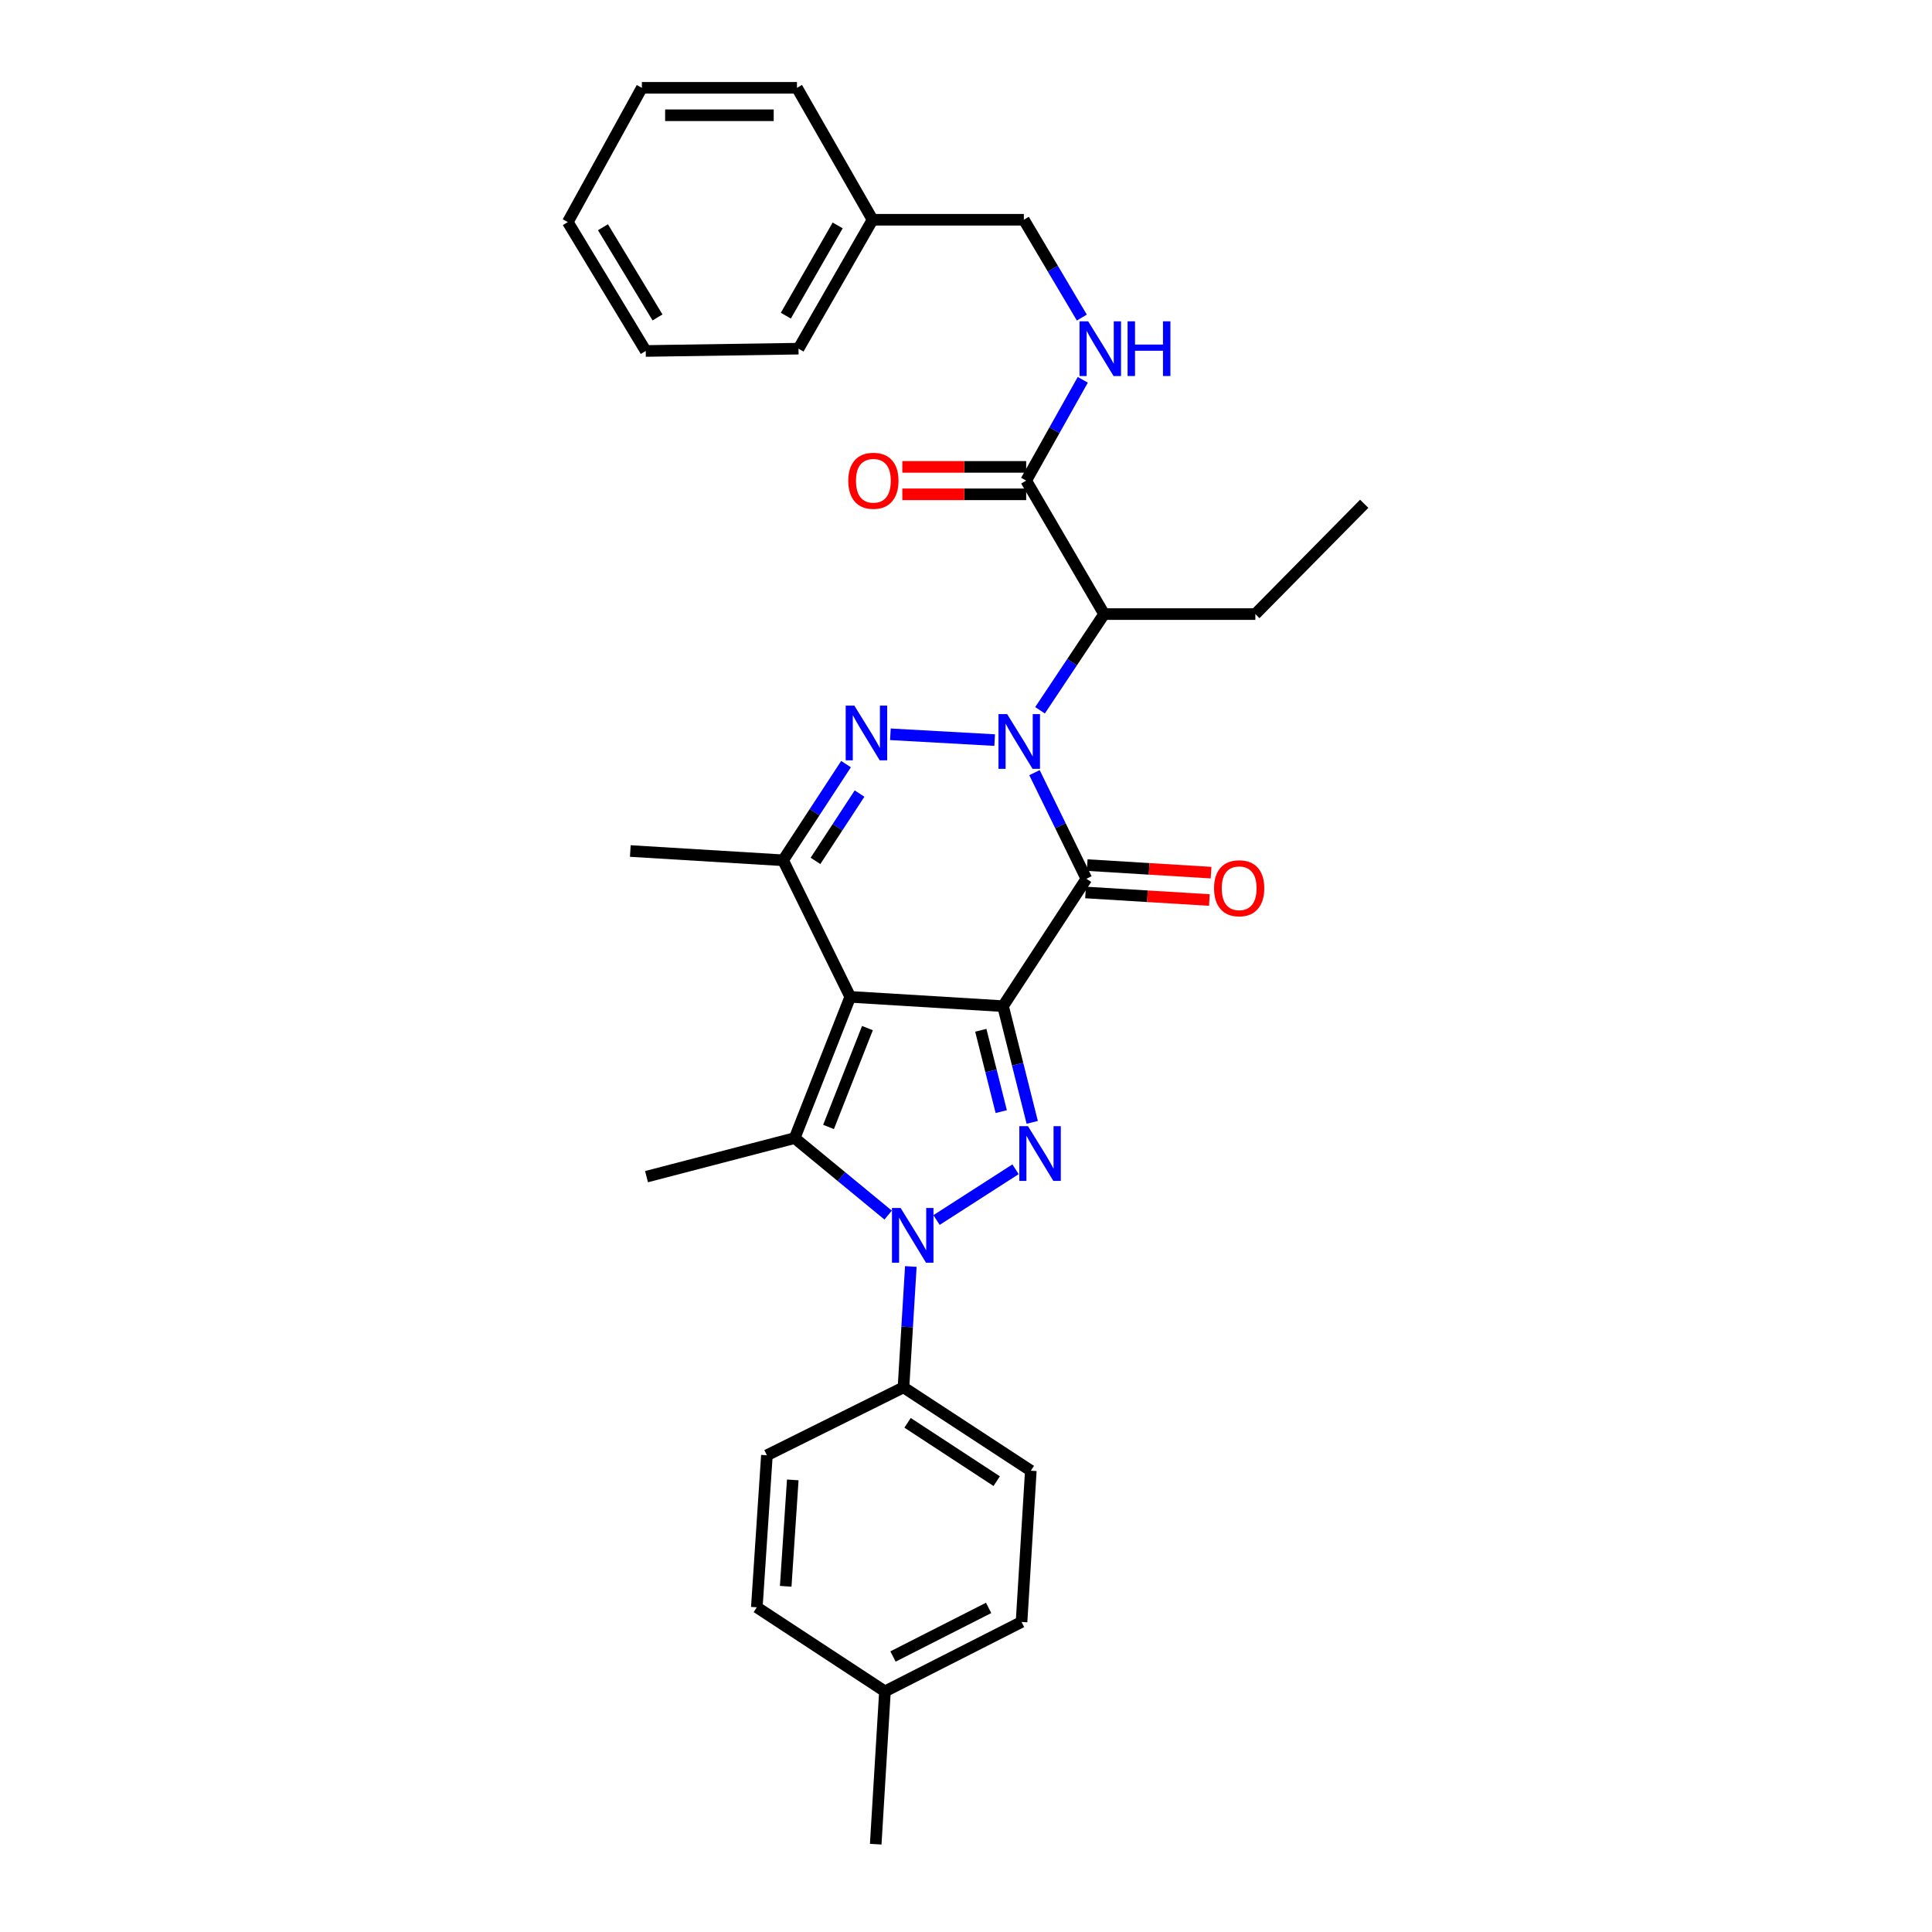 <?xml version='1.0' encoding='iso-8859-1'?>
<svg version='1.1' baseProfile='full'
              xmlns='http://www.w3.org/2000/svg'
                      xmlns:rdkit='http://www.rdkit.org/xml'
                      xmlns:xlink='http://www.w3.org/1999/xlink'
                  xml:space='preserve'
width='1000px' height='1000px' viewBox='0 0 1000 1000'>
<!-- END OF HEADER -->
<rect style='opacity:1.0;fill:#FFFFFF;stroke:none' width='1000' height='1000' x='0' y='0'> </rect>
<path class='bond-0' d='M 519.164,520.781 L 440.086,515.977' style='fill:none;fill-rule:evenodd;stroke:#000000;stroke-width:6px;stroke-linecap:butt;stroke-linejoin:miter;stroke-opacity:1' />
<path class='bond-2' d='M 519.164,520.781 L 562.304,454.856' style='fill:none;fill-rule:evenodd;stroke:#000000;stroke-width:6px;stroke-linecap:butt;stroke-linejoin:miter;stroke-opacity:1' />
<path class='bond-3' d='M 519.164,520.781 L 526.723,550.857' style='fill:none;fill-rule:evenodd;stroke:#000000;stroke-width:6px;stroke-linecap:butt;stroke-linejoin:miter;stroke-opacity:1' />
<path class='bond-3' d='M 526.723,550.857 L 534.282,580.932' style='fill:none;fill-rule:evenodd;stroke:#0000FF;stroke-width:6px;stroke-linecap:butt;stroke-linejoin:miter;stroke-opacity:1' />
<path class='bond-3' d='M 507.659,533.266 L 512.95,554.318' style='fill:none;fill-rule:evenodd;stroke:#000000;stroke-width:6px;stroke-linecap:butt;stroke-linejoin:miter;stroke-opacity:1' />
<path class='bond-3' d='M 512.95,554.318 L 518.242,575.371' style='fill:none;fill-rule:evenodd;stroke:#0000FF;stroke-width:6px;stroke-linecap:butt;stroke-linejoin:miter;stroke-opacity:1' />
<path class='bond-6' d='M 440.086,515.977 L 411.321,589.074' style='fill:none;fill-rule:evenodd;stroke:#000000;stroke-width:6px;stroke-linecap:butt;stroke-linejoin:miter;stroke-opacity:1' />
<path class='bond-6' d='M 448.986,532.142 L 428.85,583.31' style='fill:none;fill-rule:evenodd;stroke:#000000;stroke-width:6px;stroke-linecap:butt;stroke-linejoin:miter;stroke-opacity:1' />
<path class='bond-7' d='M 440.086,515.977 L 405.324,445.285' style='fill:none;fill-rule:evenodd;stroke:#000000;stroke-width:6px;stroke-linecap:butt;stroke-linejoin:miter;stroke-opacity:1' />
<path class='bond-1' d='M 535.447,399.916 L 548.876,427.386' style='fill:none;fill-rule:evenodd;stroke:#0000FF;stroke-width:6px;stroke-linecap:butt;stroke-linejoin:miter;stroke-opacity:1' />
<path class='bond-1' d='M 548.876,427.386 L 562.304,454.856' style='fill:none;fill-rule:evenodd;stroke:#000000;stroke-width:6px;stroke-linecap:butt;stroke-linejoin:miter;stroke-opacity:1' />
<path class='bond-5' d='M 514.838,383.07 L 460.867,380.066' style='fill:none;fill-rule:evenodd;stroke:#0000FF;stroke-width:6px;stroke-linecap:butt;stroke-linejoin:miter;stroke-opacity:1' />
<path class='bond-8' d='M 538.314,367.637 L 554.901,342.745' style='fill:none;fill-rule:evenodd;stroke:#0000FF;stroke-width:6px;stroke-linecap:butt;stroke-linejoin:miter;stroke-opacity:1' />
<path class='bond-8' d='M 554.901,342.745 L 571.488,317.852' style='fill:none;fill-rule:evenodd;stroke:#000000;stroke-width:6px;stroke-linecap:butt;stroke-linejoin:miter;stroke-opacity:1' />
<path class='bond-12' d='M 561.872,461.943 L 593.925,463.897' style='fill:none;fill-rule:evenodd;stroke:#000000;stroke-width:6px;stroke-linecap:butt;stroke-linejoin:miter;stroke-opacity:1' />
<path class='bond-12' d='M 593.925,463.897 L 625.977,465.85' style='fill:none;fill-rule:evenodd;stroke:#FF0000;stroke-width:6px;stroke-linecap:butt;stroke-linejoin:miter;stroke-opacity:1' />
<path class='bond-12' d='M 562.736,447.768 L 594.789,449.722' style='fill:none;fill-rule:evenodd;stroke:#000000;stroke-width:6px;stroke-linecap:butt;stroke-linejoin:miter;stroke-opacity:1' />
<path class='bond-12' d='M 594.789,449.722 L 626.841,451.675' style='fill:none;fill-rule:evenodd;stroke:#FF0000;stroke-width:6px;stroke-linecap:butt;stroke-linejoin:miter;stroke-opacity:1' />
<path class='bond-4' d='M 525.637,605.216 L 484.747,631.486' style='fill:none;fill-rule:evenodd;stroke:#0000FF;stroke-width:6px;stroke-linecap:butt;stroke-linejoin:miter;stroke-opacity:1' />
<path class='bond-10' d='M 471.446,655.533 L 469.545,686.813' style='fill:none;fill-rule:evenodd;stroke:#0000FF;stroke-width:6px;stroke-linecap:butt;stroke-linejoin:miter;stroke-opacity:1' />
<path class='bond-10' d='M 469.545,686.813 L 467.645,718.093' style='fill:none;fill-rule:evenodd;stroke:#000000;stroke-width:6px;stroke-linecap:butt;stroke-linejoin:miter;stroke-opacity:1' />
<path class='bond-32' d='M 459.707,628.926 L 435.514,609' style='fill:none;fill-rule:evenodd;stroke:#0000FF;stroke-width:6px;stroke-linecap:butt;stroke-linejoin:miter;stroke-opacity:1' />
<path class='bond-32' d='M 435.514,609 L 411.321,589.074' style='fill:none;fill-rule:evenodd;stroke:#000000;stroke-width:6px;stroke-linecap:butt;stroke-linejoin:miter;stroke-opacity:1' />
<path class='bond-31' d='M 437.908,395.505 L 421.616,420.395' style='fill:none;fill-rule:evenodd;stroke:#0000FF;stroke-width:6px;stroke-linecap:butt;stroke-linejoin:miter;stroke-opacity:1' />
<path class='bond-31' d='M 421.616,420.395 L 405.324,445.285' style='fill:none;fill-rule:evenodd;stroke:#000000;stroke-width:6px;stroke-linecap:butt;stroke-linejoin:miter;stroke-opacity:1' />
<path class='bond-31' d='M 444.903,410.749 L 433.498,428.172' style='fill:none;fill-rule:evenodd;stroke:#0000FF;stroke-width:6px;stroke-linecap:butt;stroke-linejoin:miter;stroke-opacity:1' />
<path class='bond-31' d='M 433.498,428.172 L 422.094,445.596' style='fill:none;fill-rule:evenodd;stroke:#000000;stroke-width:6px;stroke-linecap:butt;stroke-linejoin:miter;stroke-opacity:1' />
<path class='bond-16' d='M 411.321,589.074 L 334.633,609.035' style='fill:none;fill-rule:evenodd;stroke:#000000;stroke-width:6px;stroke-linecap:butt;stroke-linejoin:miter;stroke-opacity:1' />
<path class='bond-18' d='M 405.324,445.285 L 326.247,440.481' style='fill:none;fill-rule:evenodd;stroke:#000000;stroke-width:6px;stroke-linecap:butt;stroke-linejoin:miter;stroke-opacity:1' />
<path class='bond-9' d='M 571.488,317.852 L 531.148,248.763' style='fill:none;fill-rule:evenodd;stroke:#000000;stroke-width:6px;stroke-linecap:butt;stroke-linejoin:miter;stroke-opacity:1' />
<path class='bond-19' d='M 571.488,317.852 L 649.769,317.852' style='fill:none;fill-rule:evenodd;stroke:#000000;stroke-width:6px;stroke-linecap:butt;stroke-linejoin:miter;stroke-opacity:1' />
<path class='bond-11' d='M 531.148,248.763 L 545.798,222.675' style='fill:none;fill-rule:evenodd;stroke:#000000;stroke-width:6px;stroke-linecap:butt;stroke-linejoin:miter;stroke-opacity:1' />
<path class='bond-11' d='M 545.798,222.675 L 560.448,196.588' style='fill:none;fill-rule:evenodd;stroke:#0000FF;stroke-width:6px;stroke-linecap:butt;stroke-linejoin:miter;stroke-opacity:1' />
<path class='bond-13' d='M 531.148,241.662 L 499.094,241.662' style='fill:none;fill-rule:evenodd;stroke:#000000;stroke-width:6px;stroke-linecap:butt;stroke-linejoin:miter;stroke-opacity:1' />
<path class='bond-13' d='M 499.094,241.662 L 467.04,241.662' style='fill:none;fill-rule:evenodd;stroke:#FF0000;stroke-width:6px;stroke-linecap:butt;stroke-linejoin:miter;stroke-opacity:1' />
<path class='bond-13' d='M 531.148,255.863 L 499.094,255.863' style='fill:none;fill-rule:evenodd;stroke:#000000;stroke-width:6px;stroke-linecap:butt;stroke-linejoin:miter;stroke-opacity:1' />
<path class='bond-13' d='M 499.094,255.863 L 467.04,255.863' style='fill:none;fill-rule:evenodd;stroke:#FF0000;stroke-width:6px;stroke-linecap:butt;stroke-linejoin:miter;stroke-opacity:1' />
<path class='bond-14' d='M 467.645,718.093 L 533.555,761.234' style='fill:none;fill-rule:evenodd;stroke:#000000;stroke-width:6px;stroke-linecap:butt;stroke-linejoin:miter;stroke-opacity:1' />
<path class='bond-14' d='M 469.754,736.447 L 515.891,766.645' style='fill:none;fill-rule:evenodd;stroke:#000000;stroke-width:6px;stroke-linecap:butt;stroke-linejoin:miter;stroke-opacity:1' />
<path class='bond-15' d='M 467.645,718.093 L 396.946,753.249' style='fill:none;fill-rule:evenodd;stroke:#000000;stroke-width:6px;stroke-linecap:butt;stroke-linejoin:miter;stroke-opacity:1' />
<path class='bond-17' d='M 559.955,164.371 L 544.948,139.059' style='fill:none;fill-rule:evenodd;stroke:#0000FF;stroke-width:6px;stroke-linecap:butt;stroke-linejoin:miter;stroke-opacity:1' />
<path class='bond-17' d='M 544.948,139.059 L 529.941,113.747' style='fill:none;fill-rule:evenodd;stroke:#000000;stroke-width:6px;stroke-linecap:butt;stroke-linejoin:miter;stroke-opacity:1' />
<path class='bond-20' d='M 533.555,761.234 L 528.75,839.515' style='fill:none;fill-rule:evenodd;stroke:#000000;stroke-width:6px;stroke-linecap:butt;stroke-linejoin:miter;stroke-opacity:1' />
<path class='bond-21' d='M 396.946,753.249 L 391.731,831.933' style='fill:none;fill-rule:evenodd;stroke:#000000;stroke-width:6px;stroke-linecap:butt;stroke-linejoin:miter;stroke-opacity:1' />
<path class='bond-21' d='M 410.334,765.991 L 406.683,821.069' style='fill:none;fill-rule:evenodd;stroke:#000000;stroke-width:6px;stroke-linecap:butt;stroke-linejoin:miter;stroke-opacity:1' />
<path class='bond-23' d='M 529.941,113.747 L 451.644,113.747' style='fill:none;fill-rule:evenodd;stroke:#000000;stroke-width:6px;stroke-linecap:butt;stroke-linejoin:miter;stroke-opacity:1' />
<path class='bond-27' d='M 649.769,317.852 L 706.109,260.755' style='fill:none;fill-rule:evenodd;stroke:#000000;stroke-width:6px;stroke-linecap:butt;stroke-linejoin:miter;stroke-opacity:1' />
<path class='bond-33' d='M 528.75,839.515 L 458.051,875.452' style='fill:none;fill-rule:evenodd;stroke:#000000;stroke-width:6px;stroke-linecap:butt;stroke-linejoin:miter;stroke-opacity:1' />
<path class='bond-33' d='M 511.71,832.246 L 462.221,857.402' style='fill:none;fill-rule:evenodd;stroke:#000000;stroke-width:6px;stroke-linecap:butt;stroke-linejoin:miter;stroke-opacity:1' />
<path class='bond-22' d='M 391.731,831.933 L 458.051,875.452' style='fill:none;fill-rule:evenodd;stroke:#000000;stroke-width:6px;stroke-linecap:butt;stroke-linejoin:miter;stroke-opacity:1' />
<path class='bond-24' d='M 458.051,875.452 L 453.27,954.545' style='fill:none;fill-rule:evenodd;stroke:#000000;stroke-width:6px;stroke-linecap:butt;stroke-linejoin:miter;stroke-opacity:1' />
<path class='bond-25' d='M 451.644,113.747 L 413.309,180.47' style='fill:none;fill-rule:evenodd;stroke:#000000;stroke-width:6px;stroke-linecap:butt;stroke-linejoin:miter;stroke-opacity:1' />
<path class='bond-25' d='M 433.58,116.681 L 406.745,163.387' style='fill:none;fill-rule:evenodd;stroke:#000000;stroke-width:6px;stroke-linecap:butt;stroke-linejoin:miter;stroke-opacity:1' />
<path class='bond-26' d='M 451.644,113.747 L 412.512,45.455' style='fill:none;fill-rule:evenodd;stroke:#000000;stroke-width:6px;stroke-linecap:butt;stroke-linejoin:miter;stroke-opacity:1' />
<path class='bond-28' d='M 413.309,180.47 L 334.231,181.661' style='fill:none;fill-rule:evenodd;stroke:#000000;stroke-width:6px;stroke-linecap:butt;stroke-linejoin:miter;stroke-opacity:1' />
<path class='bond-29' d='M 412.512,45.455 L 332.227,45.455' style='fill:none;fill-rule:evenodd;stroke:#000000;stroke-width:6px;stroke-linecap:butt;stroke-linejoin:miter;stroke-opacity:1' />
<path class='bond-29' d='M 400.469,59.656 L 344.27,59.656' style='fill:none;fill-rule:evenodd;stroke:#000000;stroke-width:6px;stroke-linecap:butt;stroke-linejoin:miter;stroke-opacity:1' />
<path class='bond-34' d='M 334.231,181.661 L 293.891,114.954' style='fill:none;fill-rule:evenodd;stroke:#000000;stroke-width:6px;stroke-linecap:butt;stroke-linejoin:miter;stroke-opacity:1' />
<path class='bond-34' d='M 340.332,164.306 L 312.094,117.612' style='fill:none;fill-rule:evenodd;stroke:#000000;stroke-width:6px;stroke-linecap:butt;stroke-linejoin:miter;stroke-opacity:1' />
<path class='bond-30' d='M 332.227,45.455 L 293.891,114.954' style='fill:none;fill-rule:evenodd;stroke:#000000;stroke-width:6px;stroke-linecap:butt;stroke-linejoin:miter;stroke-opacity:1' />
<path  class='atom-2' d='M 521.298 369.618
L 530.578 384.618
Q 531.498 386.098, 532.978 388.778
Q 534.458 391.458, 534.538 391.618
L 534.538 369.618
L 538.298 369.618
L 538.298 397.938
L 534.418 397.938
L 524.458 381.538
Q 523.298 379.618, 522.058 377.418
Q 520.858 375.218, 520.498 374.538
L 520.498 397.938
L 516.818 397.938
L 516.818 369.618
L 521.298 369.618
' fill='#0000FF'/>
<path  class='atom-4' d='M 532.076 582.898
L 541.356 597.898
Q 542.276 599.378, 543.756 602.058
Q 545.236 604.738, 545.316 604.898
L 545.316 582.898
L 549.076 582.898
L 549.076 611.218
L 545.196 611.218
L 535.236 594.818
Q 534.076 592.898, 532.836 590.698
Q 531.636 588.498, 531.276 587.818
L 531.276 611.218
L 527.596 611.218
L 527.596 582.898
L 532.076 582.898
' fill='#0000FF'/>
<path  class='atom-5' d='M 466.166 625.242
L 475.446 640.242
Q 476.366 641.722, 477.846 644.402
Q 479.326 647.082, 479.406 647.242
L 479.406 625.242
L 483.166 625.242
L 483.166 653.562
L 479.286 653.562
L 469.326 637.162
Q 468.166 635.242, 466.926 633.042
Q 465.726 630.842, 465.366 630.162
L 465.366 653.562
L 461.686 653.562
L 461.686 625.242
L 466.166 625.242
' fill='#0000FF'/>
<path  class='atom-6' d='M 442.205 365.215
L 451.485 380.215
Q 452.405 381.695, 453.885 384.375
Q 455.365 387.055, 455.445 387.215
L 455.445 365.215
L 459.205 365.215
L 459.205 393.535
L 455.325 393.535
L 445.365 377.135
Q 444.205 375.215, 442.965 373.015
Q 441.765 370.815, 441.405 370.135
L 441.405 393.535
L 437.725 393.535
L 437.725 365.215
L 442.205 365.215
' fill='#0000FF'/>
<path  class='atom-12' d='M 563.24 166.31
L 572.52 181.31
Q 573.44 182.79, 574.92 185.47
Q 576.4 188.15, 576.48 188.31
L 576.48 166.31
L 580.24 166.31
L 580.24 194.63
L 576.36 194.63
L 566.4 178.23
Q 565.24 176.31, 564 174.11
Q 562.8 171.91, 562.44 171.23
L 562.44 194.63
L 558.76 194.63
L 558.76 166.31
L 563.24 166.31
' fill='#0000FF'/>
<path  class='atom-12' d='M 583.64 166.31
L 587.48 166.31
L 587.48 178.35
L 601.96 178.35
L 601.96 166.31
L 605.8 166.31
L 605.8 194.63
L 601.96 194.63
L 601.96 181.55
L 587.48 181.55
L 587.48 194.63
L 583.64 194.63
L 583.64 166.31
' fill='#0000FF'/>
<path  class='atom-13' d='M 628.39 459.756
Q 628.39 452.956, 631.75 449.156
Q 635.11 445.356, 641.39 445.356
Q 647.67 445.356, 651.03 449.156
Q 654.39 452.956, 654.39 459.756
Q 654.39 466.636, 650.99 470.556
Q 647.59 474.436, 641.39 474.436
Q 635.15 474.436, 631.75 470.556
Q 628.39 466.676, 628.39 459.756
M 641.39 471.236
Q 645.71 471.236, 648.03 468.356
Q 650.39 465.436, 650.39 459.756
Q 650.39 454.196, 648.03 451.396
Q 645.71 448.556, 641.39 448.556
Q 637.07 448.556, 634.71 451.356
Q 632.39 454.156, 632.39 459.756
Q 632.39 465.476, 634.71 468.356
Q 637.07 471.236, 641.39 471.236
' fill='#FF0000'/>
<path  class='atom-14' d='M 439.063 248.843
Q 439.063 242.043, 442.423 238.243
Q 445.783 234.443, 452.063 234.443
Q 458.343 234.443, 461.703 238.243
Q 465.063 242.043, 465.063 248.843
Q 465.063 255.723, 461.663 259.643
Q 458.263 263.523, 452.063 263.523
Q 445.823 263.523, 442.423 259.643
Q 439.063 255.763, 439.063 248.843
M 452.063 260.323
Q 456.383 260.323, 458.703 257.443
Q 461.063 254.523, 461.063 248.843
Q 461.063 243.283, 458.703 240.483
Q 456.383 237.643, 452.063 237.643
Q 447.743 237.643, 445.383 240.443
Q 443.063 243.243, 443.063 248.843
Q 443.063 254.563, 445.383 257.443
Q 447.743 260.323, 452.063 260.323
' fill='#FF0000'/>
</svg>
